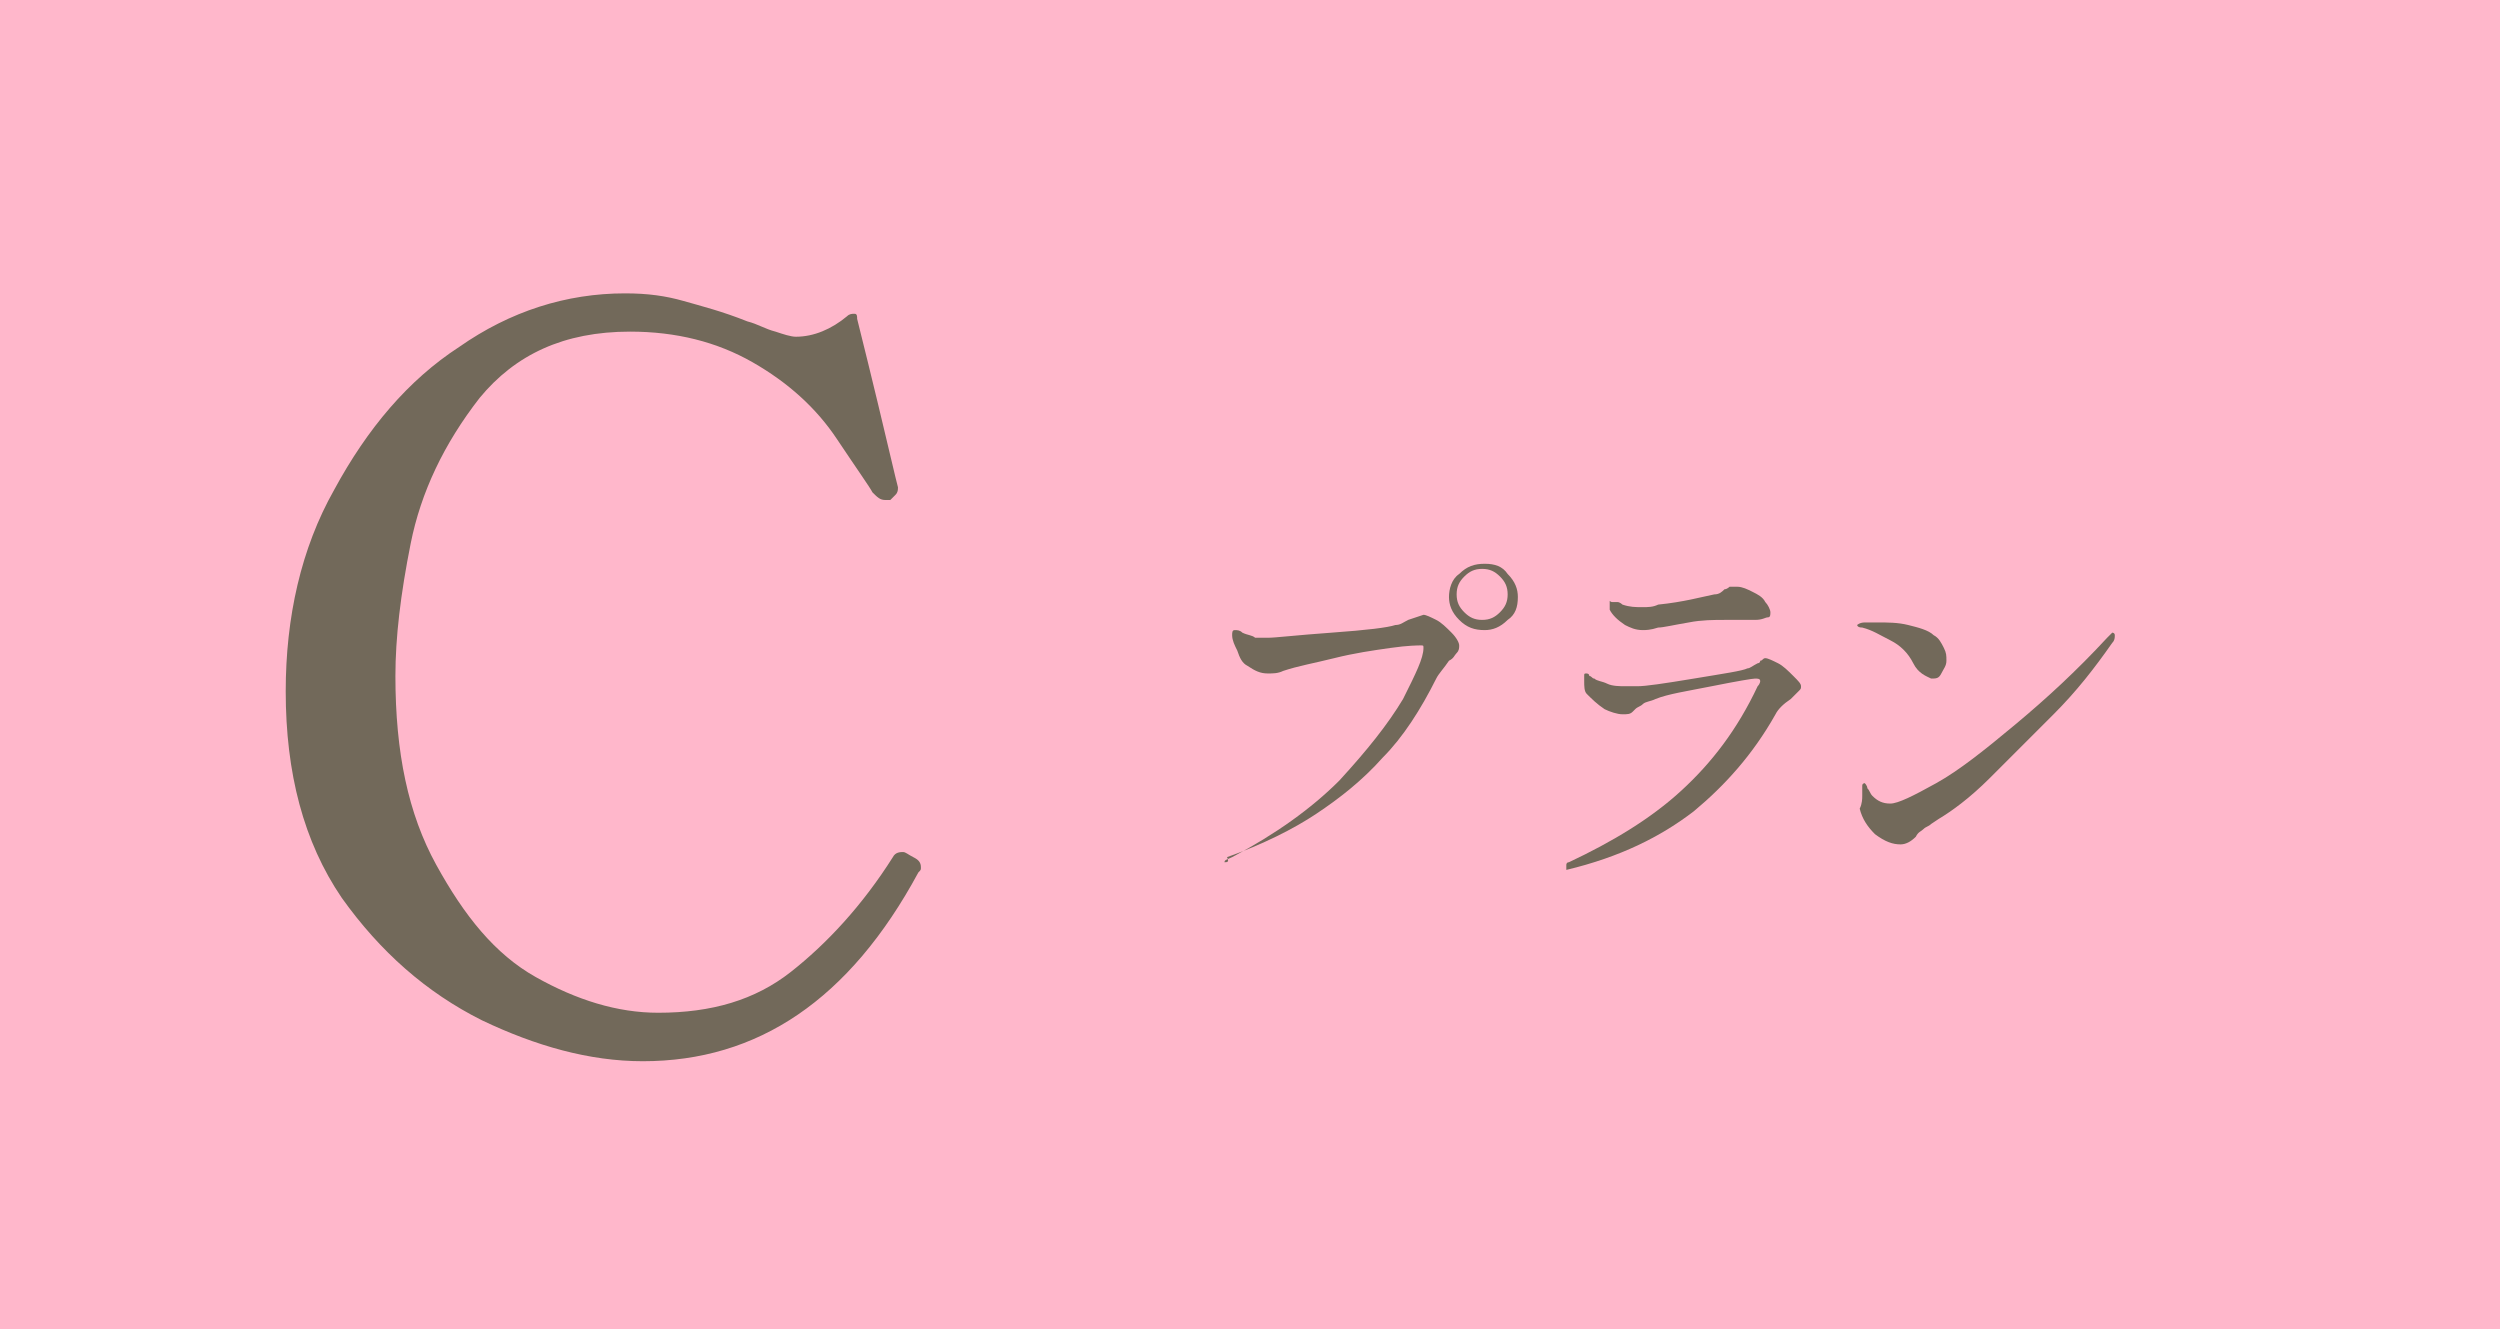 <?xml version="1.0" encoding="utf-8"?>
<!-- Generator: Adobe Illustrator 28.1.0, SVG Export Plug-In . SVG Version: 6.00 Build 0)  -->
<svg version="1.1" id="レイヤー_1" xmlns="http://www.w3.org/2000/svg" xmlns:xlink="http://www.w3.org/1999/xlink" x="0px"
	 y="0px" width="98px" height="52.1px" viewBox="0 0 98 52.1" style="enable-background:new 0 0 98 52.1;" xml:space="preserve">
<style type="text/css">
	.st0{fill-rule:evenodd;clip-rule:evenodd;fill:#FFB7CB;}
	.st1{enable-background:new    ;}
	.st2{fill:#72695A;}
</style>
<path class="st0" d="M0,0h98v52.1H0V0z"/>
<g class="st1">
	<path class="st2" d="M18.9,40c-2.2-1.1-4-2.7-5.5-4.8c-1.5-2.2-2.2-4.9-2.2-8.1c0-2.9,0.6-5.6,1.9-7.9c1.3-2.4,2.9-4.3,4.9-5.6
		c2-1.4,4.2-2.1,6.5-2.1c0.9,0,1.6,0.1,2.3,0.3c0.7,0.2,1.5,0.4,2.5,0.8c0.4,0.1,0.7,0.3,1.1,0.4c0.3,0.1,0.6,0.2,0.8,0.2
		c0.7,0,1.4-0.3,2-0.8c0.1-0.1,0.2-0.1,0.3-0.1s0.1,0.1,0.1,0.2c0.6,2.4,1.1,4.5,1.5,6.2l0.1,0.4c0,0.1,0,0.2-0.1,0.3
		c-0.1,0.1-0.1,0.1-0.2,0.2c-0.1,0-0.1,0-0.2,0c-0.2,0-0.3-0.1-0.5-0.3c-0.1-0.2-0.6-0.9-1.4-2.1c-0.8-1.2-1.9-2.2-3.3-3
		c-1.4-0.8-3-1.2-4.8-1.2c-2.6,0-4.5,0.9-5.9,2.6c-1.4,1.8-2.3,3.7-2.7,5.7s-0.6,3.7-0.6,5.2c0,3,0.5,5.4,1.6,7.4s2.3,3.5,3.9,4.4
		c1.6,0.9,3.2,1.4,4.8,1.4c2.1,0,3.8-0.5,5.2-1.6c1.4-1.1,2.8-2.6,4-4.5c0.1-0.2,0.3-0.2,0.4-0.2c0.1,0,0.2,0.1,0.4,0.2
		c0.2,0.1,0.3,0.2,0.3,0.4c0,0.1,0,0.1-0.1,0.2c-2.7,5-6.3,7.4-10.8,7.4C23.1,41.6,21,41,18.9,40z"/>
</g>
<g class="st1">
	<path class="st2" d="M48,33.8c0-0.1,0.1-0.1,0.3-0.2c1.7-0.9,3.1-1.9,4.2-3c1.1-1.2,1.9-2.2,2.5-3.2c0.5-1,0.8-1.6,0.8-2
		c0-0.1,0-0.1-0.1-0.1s-0.5,0-1.2,0.1c-0.7,0.1-1.4,0.2-2.2,0.4s-1.4,0.3-2,0.5c-0.2,0.1-0.4,0.1-0.6,0.1c-0.3,0-0.5-0.1-0.8-0.3
		c-0.2-0.1-0.3-0.3-0.4-0.6c-0.1-0.2-0.2-0.4-0.2-0.6c0-0.1,0-0.2,0.1-0.2s0.2,0,0.3,0.1c0.2,0.1,0.4,0.1,0.5,0.2c0.1,0,0.3,0,0.5,0
		c0.3,0,1.1-0.1,2.5-0.2c1.4-0.1,2.2-0.2,2.5-0.3c0.2,0,0.3-0.1,0.5-0.2c0.3-0.1,0.6-0.2,0.6-0.2c0.1,0,0.3,0.1,0.5,0.2
		s0.4,0.3,0.6,0.5c0.2,0.2,0.3,0.4,0.3,0.5c0,0.1,0,0.2-0.1,0.3c-0.1,0.1-0.1,0.2-0.3,0.3c-0.2,0.3-0.4,0.5-0.5,0.7
		c-0.6,1.2-1.3,2.3-2.1,3.1c-0.8,0.9-1.7,1.6-2.6,2.2s-2.1,1.2-3.5,1.7C48.2,33.8,48.1,33.8,48,33.8C48,33.8,48,33.8,48,33.8z
		 M57.2,24.3c-0.3-0.3-0.4-0.6-0.4-0.9s0.1-0.7,0.4-0.9c0.3-0.3,0.6-0.4,1-0.4s0.7,0.1,0.9,0.4c0.3,0.3,0.4,0.6,0.4,0.9
		c0,0.4-0.1,0.7-0.4,0.9c-0.3,0.3-0.6,0.4-0.9,0.4C57.8,24.7,57.5,24.6,57.2,24.3z M58.8,24c0.2-0.2,0.3-0.4,0.3-0.7
		c0-0.3-0.1-0.5-0.3-0.7s-0.4-0.3-0.7-0.3c-0.3,0-0.5,0.1-0.7,0.3s-0.3,0.4-0.3,0.7c0,0.3,0.1,0.5,0.3,0.7s0.4,0.3,0.7,0.3
		C58.4,24.3,58.6,24.2,58.8,24z"/>
	<path class="st2" d="M61.4,33.9c0,0,0-0.1,0.1-0.1c1.7-0.8,3.2-1.7,4.4-2.8c1.2-1.1,2.2-2.4,3-4.1c0.1-0.1,0.1-0.2,0.1-0.2
		c0-0.1-0.1-0.1-0.2-0.1c-0.1,0-0.7,0.1-1.7,0.3s-1.7,0.3-2.2,0.5c-0.2,0.1-0.4,0.1-0.5,0.2c-0.1,0.1-0.2,0.1-0.3,0.2
		s-0.1,0.1-0.1,0.1c-0.1,0.1-0.2,0.1-0.4,0.1c-0.2,0-0.5-0.1-0.7-0.2c-0.3-0.2-0.5-0.4-0.7-0.6c-0.1-0.1-0.1-0.3-0.1-0.5
		c0-0.1,0-0.1,0-0.2c0-0.1,0-0.1,0.1-0.1c0,0,0.1,0,0.1,0.1c0.1,0,0.1,0.1,0.2,0.1c0.1,0.1,0.3,0.1,0.5,0.2s0.5,0.1,0.7,0.1
		c0.1,0,0.3,0,0.5,0c0.3,0,1-0.1,2.2-0.3c1.2-0.2,1.9-0.3,2.1-0.4c0.1,0,0.2-0.1,0.4-0.2c0,0,0.1,0,0.1-0.1c0.1,0,0.1-0.1,0.2-0.1
		c0.1,0,0.3,0.1,0.5,0.2c0.2,0.1,0.4,0.3,0.6,0.5c0.2,0.2,0.3,0.3,0.3,0.4c0,0.1,0,0.1-0.1,0.2c-0.1,0.1-0.1,0.1-0.3,0.3
		c-0.3,0.2-0.5,0.4-0.6,0.6c-0.9,1.6-2,2.8-3.2,3.8c-1.3,1-2.9,1.8-5,2.3L61.4,33.9C61.5,34,61.4,34,61.4,33.9z M63.7,24.5
		c-0.3-0.2-0.5-0.4-0.6-0.6c0-0.1,0-0.1,0-0.2c0,0,0,0,0-0.1s0,0,0.1,0c0,0,0.1,0,0.2,0c0.1,0,0.2,0.1,0.2,0.1
		c0.3,0.1,0.5,0.1,0.8,0.1c0.2,0,0.4,0,0.6-0.1c1-0.1,1.7-0.3,2.2-0.4c0.2,0,0.3-0.1,0.4-0.2c0.1,0,0.2-0.1,0.2-0.1
		c0.1,0,0.2,0,0.3,0c0.2,0,0.4,0.1,0.6,0.2c0.2,0.1,0.4,0.2,0.5,0.4c0.1,0.1,0.2,0.3,0.2,0.4c0,0.1,0,0.2-0.1,0.2s-0.2,0.1-0.5,0.1
		c-0.2,0-0.3,0-0.4,0c-0.3,0-0.6,0-0.8,0c-0.4,0-0.9,0-1.4,0.1c-0.6,0.1-1,0.2-1.2,0.2c-0.3,0.1-0.5,0.1-0.6,0.1
		C64.1,24.7,63.9,24.6,63.7,24.5z"/>
	<path class="st2" d="M75,26c-0.2-0.4-0.5-0.7-0.9-0.9s-0.7-0.4-1.1-0.5c-0.2,0-0.2-0.1-0.2-0.1c0,0,0.1-0.1,0.3-0.1
		c0.2,0,0.4,0,0.5,0c0.4,0,0.8,0,1.2,0.1c0.4,0.1,0.8,0.2,1,0.4c0.2,0.1,0.3,0.3,0.4,0.5c0.1,0.2,0.1,0.3,0.1,0.5
		c0,0.2-0.1,0.3-0.2,0.5s-0.2,0.2-0.4,0.2C75.5,26.5,75.2,26.4,75,26z M73,31.2c0-0.1,0-0.3,0-0.4c0-0.1,0.1-0.1,0.1-0.1
		c0,0,0.1,0.1,0.1,0.2c0.1,0.1,0.1,0.2,0.2,0.3c0.2,0.2,0.4,0.3,0.7,0.3c0.3,0,0.9-0.3,1.8-0.8c0.9-0.5,1.9-1.3,3.1-2.3
		c1.2-1,2.4-2.1,3.6-3.4c0.1-0.1,0.2-0.2,0.2-0.2c0,0,0.1,0,0.1,0.1c0,0.1,0,0.2-0.1,0.3c-0.7,1-1.4,1.9-2.3,2.8
		c-0.9,0.9-1.7,1.7-2.5,2.5s-1.5,1.3-2,1.6l-0.3,0.2c-0.1,0.1-0.2,0.1-0.3,0.2c-0.1,0.1-0.2,0.1-0.3,0.3c-0.2,0.2-0.4,0.3-0.6,0.3
		c-0.3,0-0.6-0.1-1-0.4c-0.3-0.3-0.5-0.6-0.6-1C73,31.5,73,31.3,73,31.2z"/>
</g>
</svg>
